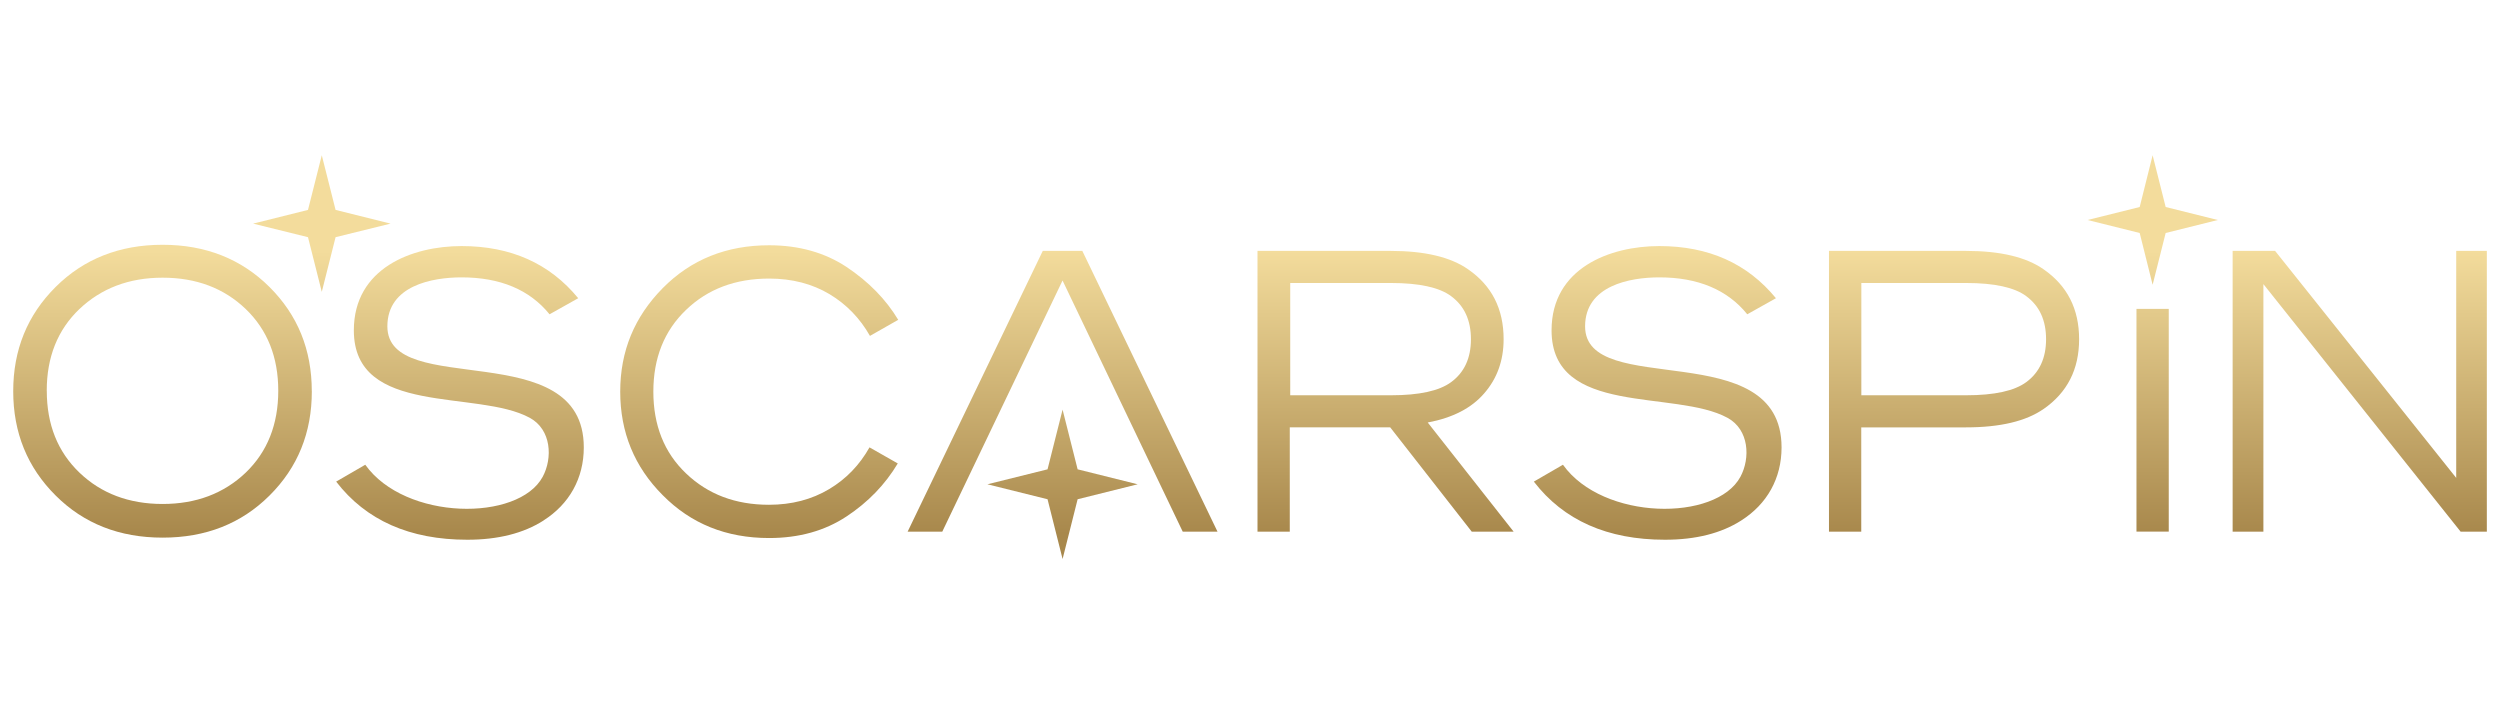 <?xml version="1.0" encoding="UTF-8"?>
<svg id="Layer_1" data-name="Layer 1" xmlns="http://www.w3.org/2000/svg" width="560" height="160" xmlns:xlink="http://www.w3.org/1999/xlink" viewBox="0 0 560 160">
  <defs>
    <linearGradient id="linear-gradient" x1="72.08" y1="105.74" x2="72.08" y2="42.44" gradientTransform="translate(0 162) scale(1 -1)" gradientUnits="userSpaceOnUse">
      <stop offset="0" stop-color="#f3dc9c"/>
      <stop offset="1" stop-color="#a8884c"/>
    </linearGradient>
    <linearGradient id="linear-gradient-2" x1="36.4" y1="105.74" x2="36.4" y2="42.44" xlink:href="#linear-gradient"/>
    <linearGradient id="linear-gradient-3" x1="103.02" x2="103.02" y2="42.44" xlink:href="#linear-gradient"/>
    <linearGradient id="linear-gradient-4" x1="371.33" x2="371.33" y2="42.44" xlink:href="#linear-gradient"/>
    <linearGradient id="linear-gradient-5" x1="170.05" x2="170.05" y2="42.44" xlink:href="#linear-gradient"/>
    <linearGradient id="linear-gradient-6" x1="238.01" y1="105.74" x2="238.01" y2="42.44" xlink:href="#linear-gradient"/>
    <linearGradient id="linear-gradient-7" x1="310.37" y1="105.74" x2="310.37" y2="42.44" xlink:href="#linear-gradient"/>
    <linearGradient id="linear-gradient-8" x1="437.71" y1="105.74" x2="437.71" y2="42.44" xlink:href="#linear-gradient"/>
    <linearGradient id="linear-gradient-9" x1="482.19" x2="482.19" y2="42.44" xlink:href="#linear-gradient"/>
    <linearGradient id="linear-gradient-10" x1="528.58" y1="105.74" x2="528.58" y2="42.44" xlink:href="#linear-gradient"/>
    <linearGradient id="linear-gradient-11" x1="238" y1="105.74" x2="238" y2="42.44" xlink:href="#linear-gradient"/>
    <linearGradient id="linear-gradient-12" x1="482.21" x2="482.21" y2="42.44" xlink:href="#linear-gradient"/>
  </defs>
  <path d="M56.7,50.09l12.29,3.04,3.09,12.24,3.09-12.24,12.31-3.04-12.31-3.07-3.09-12.24-3.09,12.24-12.29,3.07Z" fill="url(#linear-gradient)"/>
  <path d="M69.84,87.63c0-9.29-3.15-17.05-9.48-23.35-6.33-6.29-14.33-9.45-23.95-9.45s-17.64,3.16-23.95,9.45c-6.32,6.29-9.5,14.06-9.5,23.35s3.18,17.08,9.51,23.37c6.3,6.29,14.3,9.43,23.95,9.43s17.62-3.13,23.95-9.43c6.33-6.29,9.48-14.08,9.48-23.37h0ZM10.47,87.53c0-7.54,2.43-13.64,7.33-18.32l-.09.09c4.94-4.72,11.18-7.1,18.71-7.1s13.72,2.33,18.61,7.01c4.87,4.68,7.3,10.79,7.3,18.32s-2.43,13.67-7.3,18.35c-4.89,4.66-11.1,7.01-18.61,7.01s-13.75-2.35-18.61-7.01c-4.89-4.68-7.33-10.79-7.33-18.35h0Z" fill="url(#linear-gradient-2)" fill-rule="evenodd"/>
  <path d="M121.75,116.58c5.77-3.66,9.02-9.43,9.02-16.36,0-25.33-44-10.7-44-27.12,0-9.13,10.04-10.97,16.62-10.97,8.67,0,15.25,2.77,19.71,8.27l6.42-3.6c-6.4-7.79-15.09-11.68-26.13-11.68s-24.13,4.91-24.13,18.88c0,19.4,27.68,13.19,39.41,19.59,4.87,2.66,5.14,9.03,2.9,13.2-5.42,10.09-30.79,9.87-39.75-2.69l-6.52,3.78c6.67,8.67,16.48,13.02,29.37,13.02,6.93,0,12.61-1.45,17.09-4.31Z" fill="url(#linear-gradient-3)"/>
  <path d="M390.05,116.58c5.77-3.66,9.02-9.43,9.02-16.36,0-25.33-44.01-10.7-44.01-27.12,0-9.13,10.04-10.97,16.62-10.97,8.67,0,15.26,2.77,19.71,8.27l6.42-3.6c-6.4-7.79-15.09-11.68-26.13-11.68s-24.13,4.91-24.13,18.88c0,19.4,27.68,13.19,39.41,19.59,4.87,2.66,5.14,9.03,2.9,13.2-5.42,10.09-30.79,9.87-39.76-2.69l-6.52,3.78c6.67,8.67,16.48,13.02,29.37,13.02,6.93,0,12.61-1.45,17.09-4.31Z" fill="url(#linear-gradient-4)"/>
  <path d="M172.23,113.07c5.11,0,9.61-1.18,13.52-3.52,3.78-2.26,6.79-5.37,9.02-9.34l6.33,3.6c-2.82,4.72-6.65,8.69-11.47,11.87-4.87,3.22-10.66,4.84-17.34,4.84-9.6,0-17.52-3.2-23.85-9.61-6.33-6.34-9.51-14.08-9.51-23.18s3.18-16.75,9.51-23.18c6.33-6.41,14.26-9.61,23.85-9.61,6.67,0,12.47,1.64,17.34,4.86,4.94,3.3,8.81,7.24,11.57,11.84l-6.33,3.6c-2.23-3.94-5.24-7.05-9.04-9.34-3.9-2.33-8.42-3.5-13.54-3.5-7.53,0-13.75,2.33-18.61,7.01-4.89,4.68-7.33,10.79-7.33,18.32s2.43,13.67,7.33,18.32c4.86,4.66,11.05,7.02,18.56,7.02h0ZM172.23,113.07h-.04.09-.06,0Z" fill="url(#linear-gradient-5)" fill-rule="evenodd"/>
  <path d="M211.07,119.09l26.94-56.26,26.92,56.26h7.79l-30.28-62.89h-8.86l-30.27,62.89h7.77Z" fill="url(#linear-gradient-6)"/>
  <path d="M339.06,119.09h-9.39l-18.27-23.37h-22.49v23.37h-7.23v-62.89h29.81c7.65,0,13.45,1.38,17.37,4.13,5.31,3.66,7.95,8.87,7.95,15.65,0,4.77-1.46,8.82-4.34,12.12-2.83,3.3-7.05,5.49-12.66,6.54l19.24,24.45ZM325.06,66.34c-2.65-1.96-7.14-2.95-13.47-2.95h-22.58v25.15h22.58c6.33,0,10.82-.99,13.47-2.95,2.95-2.17,4.43-5.37,4.43-9.61s-1.48-7.46-4.43-9.63h0Z" fill="url(#linear-gradient-7)" fill-rule="evenodd"/>
  <path d="M457.77,91.6c-3.91,2.74-9.71,4.13-17.37,4.13h-23.48v23.37h-7.23v-62.9h30.71c7.65,0,13.45,1.38,17.37,4.13,5.29,3.66,7.95,8.87,7.95,15.65s-2.67,11.96-7.95,15.63ZM453.89,66.34c-2.65-1.96-7.14-2.95-13.47-2.95h-23.48v25.15h23.48c6.33,0,10.82-.99,13.47-2.95,2.94-2.17,4.43-5.37,4.43-9.61s-1.48-7.46-4.43-9.63h0Z" fill="url(#linear-gradient-8)" fill-rule="evenodd"/>
  <path d="M478.57,69.19v49.89h7.23v-49.89h-7.23Z" fill="url(#linear-gradient-9)"/>
  <path d="M551.18,119.09l-44.18-55.45v55.45h-6.89v-62.89h9.51l40.57,50.85v-50.85h6.86v62.89h-5.86Z" fill="url(#linear-gradient-10)"/>
  <path d="M234.65,111.83l-13.47-3.35,13.47-3.35,3.37-13.37,3.37,13.37,13.45,3.35-13.45,3.35-3.37,13.39-3.37-13.39Z" fill="url(#linear-gradient-11)"/>
  <path d="M467.61,49.28l11.68,2.91,2.9,11.59,2.92-11.59,11.68-2.91-11.68-2.91-2.92-11.59-2.9,11.59-11.68,2.91Z" fill="url(#linear-gradient-12)"/>
</svg>